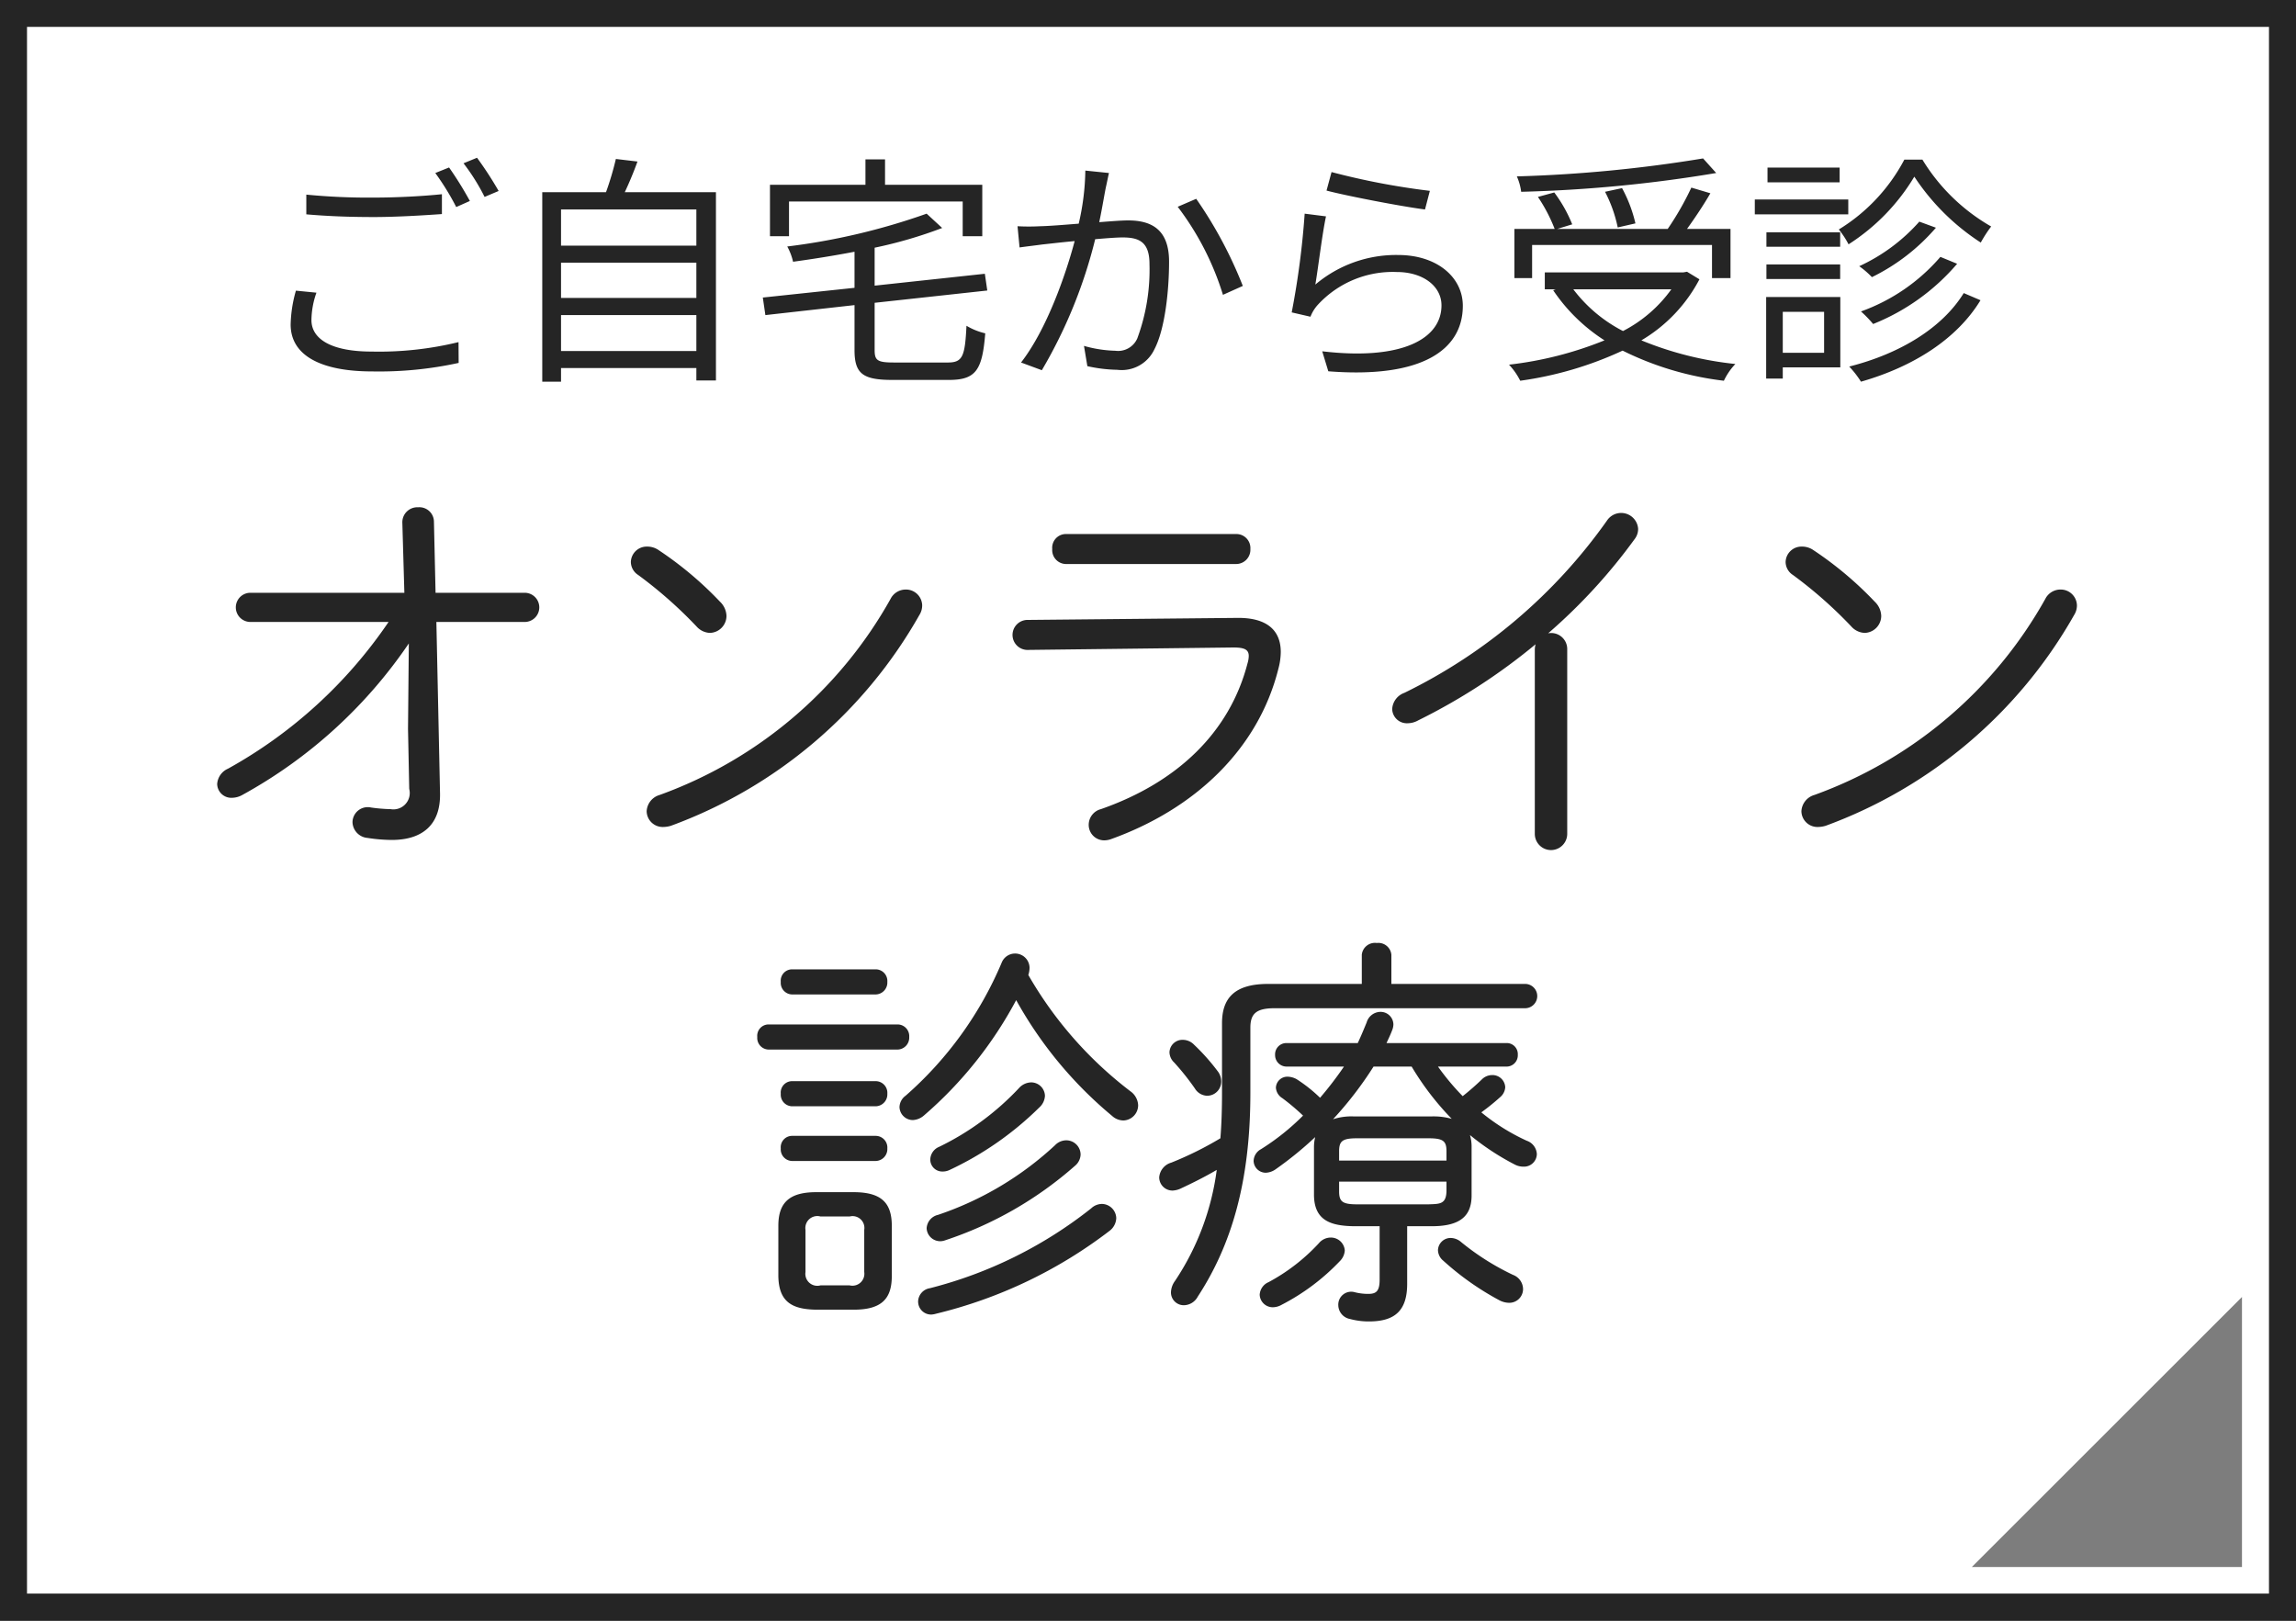 <svg id="fix_on-line.svg" xmlns="http://www.w3.org/2000/svg" width="170" height="120" viewBox="0 0 170 120">
  <rect x="0" y="0" width="170" height="120" fill="#333333" stroke="none"/>
  <defs>
    <style>
      .cls-1 {
        fill: #252525;
      }

      .cls-1, .cls-2, .cls-3 {
        fill-rule: evenodd;
      }

      .cls-2 {
        fill: #fff;
      }

      .cls-3 {
        fill: #7d7d7d;
      }
    </style>
  </defs>
  <g id="fix">
    <path id="bg" class="cls-1" d="M1288,2024.96h170v120H1288v-120Z" transform="translate(-1288 -2024.97)"/>
    <path id="bg-2" data-name="bg" class="cls-2" d="M1290,2026.96h166v116H1290v-116Z" transform="translate(-1288 -2024.97)"/>
    <path id="arw" class="cls-3" d="M1454,2121v19.99h-20Z" transform="translate(-1288 -2024.97)"/>
    <g id="g">
      <path id="オンライン_診療" data-name="オンライン 診療" class="cls-1" d="M1316.77,2071.02a34.653,34.653,0,0,1-11.88,10.86,1.338,1.338,0,0,0-.81,1.14,1.045,1.045,0,0,0,1.08,1.02,1.607,1.607,0,0,0,.78-0.21,35.591,35.591,0,0,0,12.33-11.22l-0.06,6.33,0.09,4.44a1.212,1.212,0,0,1-1.38,1.5,12.153,12.153,0,0,1-1.44-.12,1.128,1.128,0,0,0-1.38,1.08,1.21,1.21,0,0,0,1.11,1.17,12.142,12.142,0,0,0,1.8.15c2.28,0,3.63-1.14,3.57-3.48l-0.27-12.66h6.54a1.08,1.08,0,1,0,0-2.16h-6.6l-0.12-5.25a1.078,1.078,0,0,0-1.17-1.08,1.109,1.109,0,0,0-1.17,1.14l0.15,5.19h-11.4a1.08,1.08,0,0,0,0,2.16h10.23Zm20.01-5.31a1.471,1.471,0,0,0-.87-0.27,1.173,1.173,0,0,0-1.2,1.14,1.156,1.156,0,0,0,.54.96,32.246,32.246,0,0,1,4.32,3.81,1.4,1.4,0,0,0,.99.48,1.262,1.262,0,0,0,1.23-1.26,1.526,1.526,0,0,0-.48-1.05A26.33,26.33,0,0,0,1336.78,2065.71Zm17.16,3.6a32.05,32.05,0,0,1-17.1,14.52,1.324,1.324,0,0,0-.96,1.2,1.186,1.186,0,0,0,1.23,1.17,2.039,2.039,0,0,0,.57-0.09,34.952,34.952,0,0,0,18.39-15.6,1.327,1.327,0,0,0,.21-0.72,1.2,1.2,0,0,0-1.23-1.17A1.256,1.256,0,0,0,1353.94,2069.31Zm12.99-4.8a1.015,1.015,0,0,0-1.02,1.11,1.03,1.03,0,0,0,1.02,1.11h12.6a1.055,1.055,0,0,0,1.05-1.11,1.038,1.038,0,0,0-1.05-1.11h-12.6Zm-2.82,6.36a1.111,1.111,0,1,0,.03,2.22l15.18-.18c0.81,0,1.14.15,1.14,0.63a2.017,2.017,0,0,1-.09.54c-1.32,5.1-5.19,8.82-10.86,10.8a1.2,1.2,0,0,0-.9,1.14,1.145,1.145,0,0,0,1.14,1.17,1.524,1.524,0,0,0,.51-0.09c6.18-2.22,10.89-6.63,12.39-12.6a4.906,4.906,0,0,0,.18-1.26c0-1.62-1.05-2.55-3.24-2.52Zm37.53,15.84a1.2,1.2,0,0,0,2.4,0v-13.65a1.187,1.187,0,0,0-1.41-1.2,41.328,41.328,0,0,0,6.39-6.96,1.23,1.23,0,0,0,.27-0.78,1.259,1.259,0,0,0-2.31-.6,39.651,39.651,0,0,1-15,12.75,1.356,1.356,0,0,0-.9,1.2,1.085,1.085,0,0,0,1.14,1.05,1.607,1.607,0,0,0,.78-0.21,44.45,44.45,0,0,0,8.7-5.64,1.52,1.52,0,0,0-.06.39v13.65Zm20.64-21a1.471,1.471,0,0,0-.87-0.27,1.173,1.173,0,0,0-1.2,1.14,1.156,1.156,0,0,0,.54.96,32.246,32.246,0,0,1,4.32,3.81,1.4,1.4,0,0,0,.99.48,1.262,1.262,0,0,0,1.23-1.26,1.526,1.526,0,0,0-.48-1.05A26.33,26.33,0,0,0,1422.28,2065.71Zm17.16,3.6a32.05,32.05,0,0,1-17.1,14.52,1.324,1.324,0,0,0-.96,1.2,1.186,1.186,0,0,0,1.23,1.17,2.039,2.039,0,0,0,.57-0.09,34.952,34.952,0,0,0,18.39-15.6,1.327,1.327,0,0,0,.21-0.72,1.2,1.2,0,0,0-1.23-1.17A1.256,1.256,0,0,0,1439.44,2069.31Zm-88.23,52.63c2.07,0,2.82-.81,2.82-2.49v-3.72c0-1.68-.75-2.49-2.82-2.49h-2.79c-2.01,0-2.79.81-2.79,2.49v3.72c0.03,1.92,1.02,2.46,2.79,2.49h2.79Zm-2.46-1.8a0.885,0.885,0,0,1-1.11-.99v-3.12a0.885,0.885,0,0,1,1.11-.99h2.16a0.874,0.874,0,0,1,1.08.99v3.12a0.883,0.883,0,0,1-1.08.99h-2.16Zm14.49-21.12a30.108,30.108,0,0,0,7.11,8.58,1.251,1.251,0,0,0,.84.33,1.128,1.128,0,0,0,1.08-1.14,1.335,1.335,0,0,0-.57-1.02,28.92,28.92,0,0,1-7.56-8.61,1.846,1.846,0,0,0,.09-0.54,1.07,1.07,0,0,0-2.07-.36,27.086,27.086,0,0,1-7.11,9.84,1.081,1.081,0,0,0-.45.84,0.993,0.993,0,0,0,.99.96,1.342,1.342,0,0,0,.81-0.33A29.756,29.756,0,0,0,1363.24,2099.02Zm-8.79,3.66a0.882,0.882,0,0,0,.87-0.93,0.866,0.866,0,0,0-.87-0.93h-9.54a0.842,0.842,0,0,0-.84.93,0.858,0.858,0,0,0,.84.93h9.54Zm-1.62-4.08a0.882,0.882,0,0,0,.87-0.93,0.866,0.866,0,0,0-.87-0.93h-6.18a0.842,0.842,0,0,0-.84.93,0.858,0.858,0,0,0,.84.93h6.18Zm0,8.28a0.882,0.882,0,0,0,.87-0.93,0.866,0.866,0,0,0-.87-0.93h-6.18a0.842,0.842,0,0,0-.84.93,0.858,0.858,0,0,0,.84.93h6.18Zm0,4.05a0.882,0.882,0,0,0,.87-0.93,0.866,0.866,0,0,0-.87-0.93h-6.18a0.842,0.842,0,0,0-.84.93,0.858,0.858,0,0,0,.84.93h6.18Zm15.96,3.51a31.86,31.86,0,0,1-11.94,5.91,1.025,1.025,0,0,0-.87.96,0.961,0.961,0,0,0,.99.99,1.548,1.548,0,0,0,.33-0.06,34.388,34.388,0,0,0,12.87-6.15,1.238,1.238,0,0,0,.48-0.93,1.084,1.084,0,0,0-1.05-1.05A1.183,1.183,0,0,0,1368.79,2114.44Zm-2.67-4.68a23.913,23.913,0,0,1-8.67,5.16,1.08,1.08,0,0,0-.84.99,1.006,1.006,0,0,0,1.35.9,27.6,27.6,0,0,0,9.63-5.52,1.135,1.135,0,0,0,.42-0.84,1.063,1.063,0,0,0-1.05-1.05A1.16,1.16,0,0,0,1366.12,2109.76Zm-2.67-4.23a20.114,20.114,0,0,1-5.91,4.35,1.046,1.046,0,0,0-.66.93,0.884,0.884,0,0,0,.9.9,1.177,1.177,0,0,0,.54-0.12,23.784,23.784,0,0,0,6.63-4.62,1.241,1.241,0,0,0,.42-0.87,1.025,1.025,0,0,0-1.02-.99A1.25,1.25,0,0,0,1363.45,2105.53Zm26.7,10.23v3.96c0,0.87-.27,1.05-0.84,1.05a4.041,4.041,0,0,1-.99-0.12,0.956,0.956,0,0,0-1.23.96,1.059,1.059,0,0,0,.87,1.02,5.339,5.339,0,0,0,1.41.18c1.95,0,2.82-.84,2.82-2.79v-4.26h1.83c2.16,0,2.94-.81,2.94-2.28v-3.57a3.1,3.1,0,0,0-.12-0.9,18.767,18.767,0,0,0,3.33,2.19,1.366,1.366,0,0,0,.63.15,0.949,0.949,0,0,0,.99-0.93,1.1,1.1,0,0,0-.75-0.99,15.3,15.3,0,0,1-3.36-2.1,16.738,16.738,0,0,0,1.41-1.14,1.037,1.037,0,0,0,.36-0.72,0.944,0.944,0,0,0-.99-0.9,1.077,1.077,0,0,0-.72.3,18.813,18.813,0,0,1-1.44,1.26,18.153,18.153,0,0,1-1.83-2.19h5.04a0.832,0.832,0,0,0,.87-0.87,0.817,0.817,0,0,0-.87-0.87h-8.85c0.15-.33.3-0.63,0.42-0.96a1.178,1.178,0,0,0,.09-0.42,0.948,0.948,0,0,0-.99-0.93,1.079,1.079,0,0,0-.99.78c-0.21.51-.42,1.02-0.66,1.53h-5.25a0.834,0.834,0,0,0-.87.87,0.85,0.85,0,0,0,.87.87h4.23a26.175,26.175,0,0,1-1.77,2.31,10.992,10.992,0,0,0-1.74-1.38,1.45,1.45,0,0,0-.63-0.18,0.849,0.849,0,0,0-.9.81,0.986,0.986,0,0,0,.48.78,16.706,16.706,0,0,1,1.53,1.29,17.493,17.493,0,0,1-3.12,2.49,1.02,1.02,0,0,0-.54.87,0.9,0.9,0,0,0,.9.87,1.351,1.351,0,0,0,.75-0.27,26.485,26.485,0,0,0,2.91-2.37,3.022,3.022,0,0,0-.09.75v3.57c0.03,1.89,1.29,2.25,2.94,2.28h1.92Zm-1.68-1.62c-1.08,0-1.32-.21-1.32-0.96v-0.72h7.95v0.72c-0.03.96-.51,0.93-1.32,0.96h-5.31Zm4.05-10.2a20.724,20.724,0,0,0,2.97,3.87,4.938,4.938,0,0,0-1.47-.18h-5.79a4.393,4.393,0,0,0-1.53.21,26.958,26.958,0,0,0,3-3.9h2.82Zm2.58,6.96h-7.95v-0.69c0-.75.24-0.96,1.32-0.96h5.31c1.08,0,1.32.21,1.32,0.96v0.69Zm-14.52-9.84c0-1.05.45-1.44,1.8-1.44h18.54a0.9,0.9,0,0,0,0-1.8h-9.9v-2.16a0.965,0.965,0,0,0-1.08-.87,0.977,0.977,0,0,0-1.11.87v2.16h-6.93c-2.46,0-3.42,1.02-3.42,2.91v5.13c0,1.14-.03,2.28-0.12,3.39a25.388,25.388,0,0,1-3.63,1.8,1.237,1.237,0,0,0-.9,1.08,0.981,0.981,0,0,0,1,.99,1.6,1.6,0,0,0,.59-0.15c0.9-.42,1.8-0.87,2.67-1.38a19.3,19.3,0,0,1-3.09,8.22,1.51,1.51,0,0,0-.3.84,0.947,0.947,0,0,0,.96.96,1.185,1.185,0,0,0,1.02-.63c2.49-3.81,3.9-8.49,3.9-15.09v-4.83Zm15.6,15.87a1.207,1.207,0,0,0-.75-0.3,0.936,0.936,0,0,0-.96.9,1.036,1.036,0,0,0,.39.78,20.682,20.682,0,0,0,4.17,2.94,1.576,1.576,0,0,0,.69.18,1.018,1.018,0,0,0,1.05-1.02,1.142,1.142,0,0,0-.75-1.05A18.657,18.657,0,0,1,1396.18,2116.93Zm-19.77-14.61a1.16,1.16,0,0,0-.84-0.36,0.959,0.959,0,0,0-.98.93,1.082,1.082,0,0,0,.35.75,18.667,18.667,0,0,1,1.53,1.92,1.1,1.1,0,0,0,.9.54,1.043,1.043,0,0,0,1.05-1.05,1.23,1.23,0,0,0-.27-0.78A15.509,15.509,0,0,0,1376.41,2102.32Zm9.24,14.7a14.191,14.191,0,0,1-3.72,2.88,1.077,1.077,0,0,0-.66.93,0.968,0.968,0,0,0,.99.93,1.349,1.349,0,0,0,.63-0.18,16.153,16.153,0,0,0,4.32-3.24,1.223,1.223,0,0,0,.36-0.78,1.027,1.027,0,0,0-1.05-.96A1.145,1.145,0,0,0,1385.65,2117.02Z" transform="translate(-1288 -2024.97)"/>
      <path id="ご自宅から受診" class="cls-1" d="M1310.68,2039.38v1.46c1.49,0.13,3.09.2,4.99,0.2,1.73,0,3.77-.13,5.05-0.22v-1.47c-1.35.14-3.27,0.25-5.07,0.25A47.476,47.476,0,0,1,1310.68,2039.38Zm0.75,7.26-1.52-.15a9.791,9.791,0,0,0-.39,2.51c0,2.27,2.21,3.47,6.03,3.47a27.58,27.58,0,0,0,6.41-.63l-0.01-1.54a24.827,24.827,0,0,1-6.44.7c-3,0-4.45-.94-4.45-2.33A6.237,6.237,0,0,1,1311.43,2046.64Zm9.82-9.27-1.02.41a18.978,18.978,0,0,1,1.55,2.52l1.01-.45A25.8,25.8,0,0,0,1321.25,2037.37Zm2.07-.72-1,.41a15.288,15.288,0,0,1,1.56,2.49l1.04-.44A26.352,26.352,0,0,0,1323.32,2036.65Zm6.22,14.31v-2.66h10.02v2.66h-10.02Zm10.02-6.54v2.61h-10.02v-2.61h10.02Zm0-3.94v2.68h-10.02v-2.68h10.02Zm-5.3-1.28c0.32-.68.66-1.49,0.94-2.27l-1.6-.19a22.154,22.154,0,0,1-.73,2.46h-4.72v14.03h1.39v-1.01h10.02v0.92h1.45V2039.2h-6.75Zm12.16,0.69h12.86v2.57h1.45v-3.81h-7.2v-1.88h-1.45v1.88h-7.07v3.81h1.41v-2.57Zm7.75,11.92c-1.21,0-1.41-.16-1.41-0.92v-3.5l8.34-.91-0.18-1.24-8.16.88v-2.81a32.862,32.862,0,0,0,5-1.46l-1.15-1.06a48.359,48.359,0,0,1-10.32,2.43,4.315,4.315,0,0,1,.43,1.13c1.47-.2,3.03-0.45,4.55-0.74v2.67l-6.79.72,0.19,1.3,6.6-.74v3.33c0,1.75.62,2.21,2.8,2.21h4.19c2.02,0,2.47-.75,2.69-3.45a4.827,4.827,0,0,1-1.39-.56c-0.11,2.25-.28,2.72-1.37,2.72h-4.02Zm15.94-14.03-1.75-.18a18.212,18.212,0,0,1-.49,3.93c-1.13.09-2.24,0.18-2.86,0.19a15.5,15.5,0,0,1-1.67,0l0.15,1.57c0.49-.07,1.26-0.16,1.69-0.22,0.49-.05,1.39-0.16,2.39-0.25-0.64,2.42-2.05,6.52-3.97,8.99l1.54,0.57a36.039,36.039,0,0,0,3.95-9.7c0.83-.07,1.58-0.13,2.03-0.13,1.19,0,1.99.31,1.99,1.96a14.67,14.67,0,0,1-.9,5.51,1.551,1.551,0,0,1-1.63.92,9.268,9.268,0,0,1-2.32-.36l0.25,1.5a10.879,10.879,0,0,0,2.22.27,2.669,2.669,0,0,0,2.74-1.51c0.79-1.5,1.09-4.36,1.09-6.5,0-2.44-1.37-3.05-3.04-3.05-0.46,0-1.24.06-2.13,0.13,0.21-.99.38-2.05,0.49-2.58C1369.96,2038.5,1370.03,2038.11,1370.11,2037.78Zm6.46,1.91-1.37.59a20.924,20.924,0,0,1,3.35,6.52l1.47-.66A31.335,31.335,0,0,0,1376.57,2039.69Zm10.02-1.98-0.37,1.37c1.42,0.38,5.51,1.17,7.29,1.4l0.36-1.38A53.685,53.685,0,0,1,1386.59,2037.71Zm-0.41,3.28-1.58-.2a60.375,60.375,0,0,1-.96,7.31l1.39,0.32a2.809,2.809,0,0,1,.56-0.9,7.537,7.537,0,0,1,5.83-2.41c1.92,0,3.31,1.03,3.31,2.47,0,2.46-2.89,4.1-8.83,3.4l0.45,1.48c6.99,0.55,9.96-1.62,9.96-4.85,0-2.11-1.91-3.76-4.79-3.76a9.253,9.253,0,0,0-6.13,2.19C1385.59,2044.89,1385.91,2042.21,1386.18,2040.99Zm27.92-4.29a102.348,102.348,0,0,1-13.79,1.33,4.026,4.026,0,0,1,.32,1.14,102.43,102.43,0,0,0,14.44-1.39Zm-5.01,4.81a10.269,10.269,0,0,0-.99-2.61l-1.26.27a10.162,10.162,0,0,1,.94,2.64Zm-7.65,1.6h13.32v2.45h1.37v-3.64h-3.22c0.57-.79,1.22-1.76,1.73-2.64l-1.41-.42a21.577,21.577,0,0,1-1.75,3.06h-8.18l1.11-.34a10.427,10.427,0,0,0-1.33-2.36l-1.21.33a11.8,11.8,0,0,1,1.24,2.37h-2.98v3.64h1.31v-2.45Zm10.31,3.28a10.1,10.1,0,0,1-3.58,3.09,10.809,10.809,0,0,1-3.68-3.09h7.26Zm1.16-1.3-0.28.05h-10.25v1.25h0.81l-0.19.07a13.063,13.063,0,0,0,3.8,3.71,26.829,26.829,0,0,1-7.07,1.8,5,5,0,0,1,.83,1.19,26.511,26.511,0,0,0,7.58-2.23,22.819,22.819,0,0,0,7.5,2.23,4.718,4.718,0,0,1,.85-1.24,25.056,25.056,0,0,1-6.96-1.75,11.391,11.391,0,0,0,4.3-4.52Zm11.3-7.71h-5.34v1.09h5.34v-1.09Zm0.64,2.36h-6.92v1.1h6.92v-1.1Zm-0.6,2.43h-5.46v1.07h5.46v-1.07Zm-5.46,3.46h5.46v-1.08h-5.46v1.08Zm4.27,2.43v3.03H1420v-3.03h3.06Zm1.2-1.1h-5.49V2053H1420v-0.83h4.26v-5.21Zm9.14-.29c-1.59,2.58-4.72,4.49-8.48,5.44a7.219,7.219,0,0,1,.87,1.12c3.91-1.12,7.11-3.17,8.85-6.03Zm-3.29-5.29a13.406,13.406,0,0,1-4.45,3.3,6.232,6.232,0,0,1,.94.81,14.859,14.859,0,0,0,4.74-3.66Zm1.56,2.61a13.961,13.961,0,0,1-5.88,4.04,8.7,8.7,0,0,1,.9.93,15.96,15.96,0,0,0,6.22-4.46Zm-2.67-7.2a13.38,13.38,0,0,1-4.85,5.17,6.5,6.5,0,0,1,.72,1.1,15.236,15.236,0,0,0,4.87-5.01,16.831,16.831,0,0,0,4.92,4.88,9.7,9.7,0,0,1,.77-1.19,14.236,14.236,0,0,1-5.09-4.95H1429Z" transform="translate(-1288 -2024.97)"/>
    </g>
  </g>
</svg>

